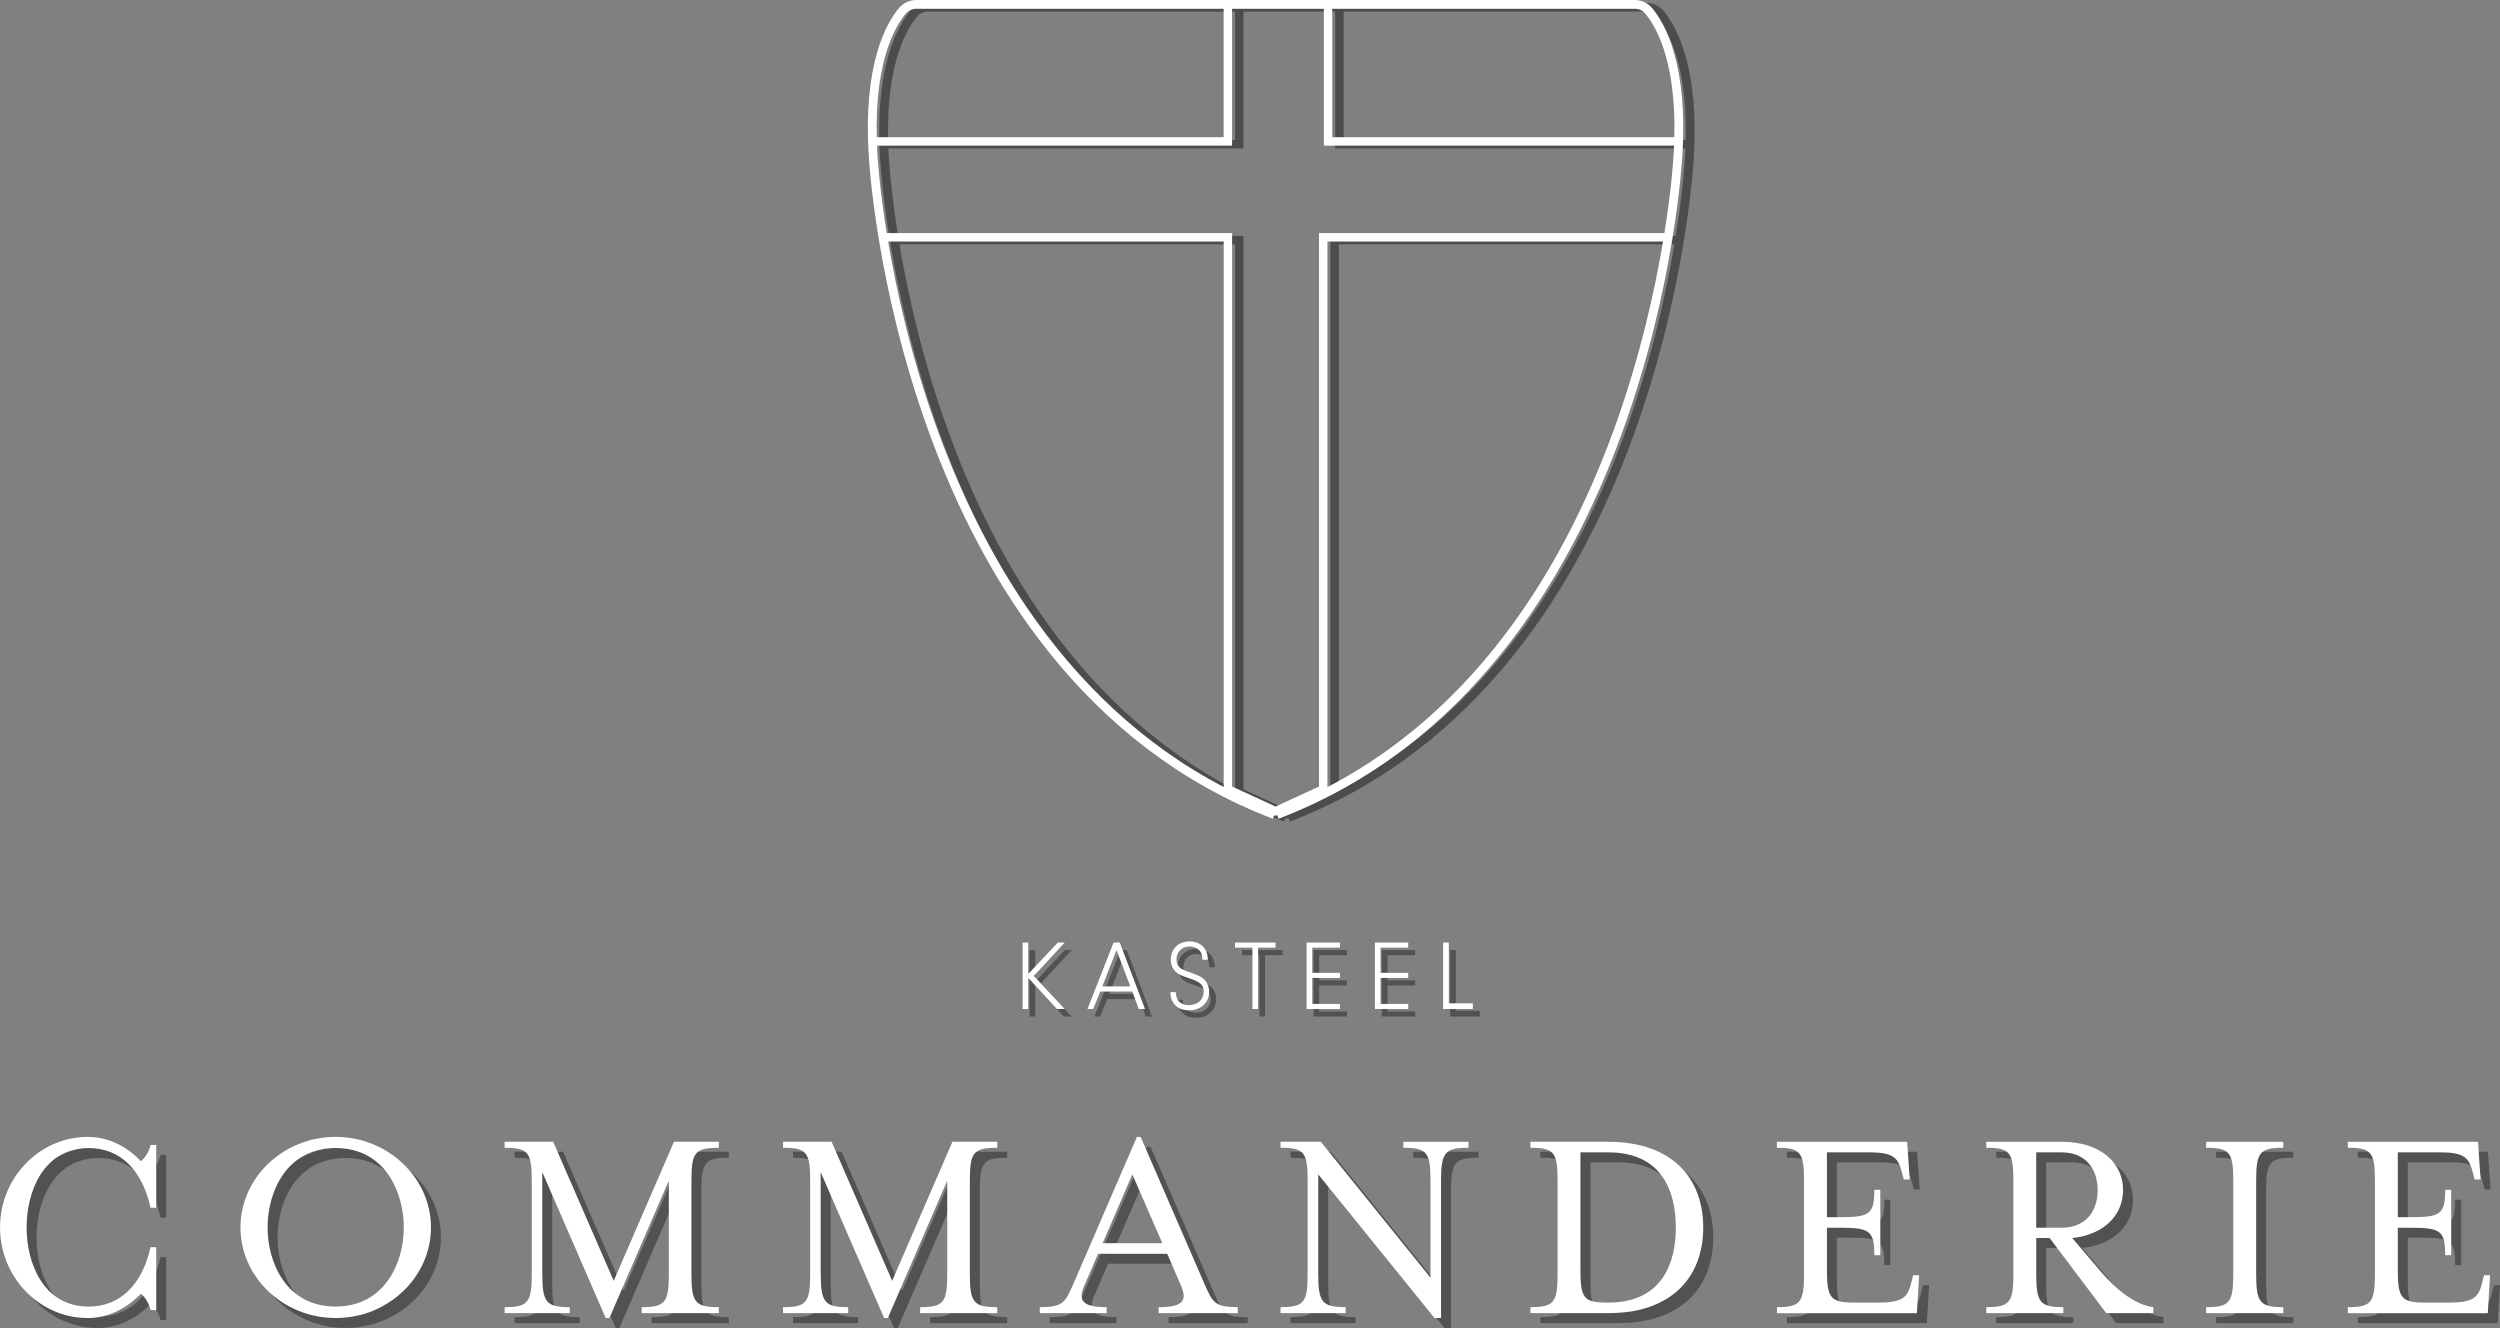 <?xml version="1.0" encoding="UTF-8"?><svg id="Laag_2" xmlns="http://www.w3.org/2000/svg" viewBox="0 0 890.55 473.05"><rect x="0" y="0" width="890.55" height="473.05" fill="#808080" stroke="none"/><defs><style>.cls-1,.cls-2{stroke-width:3px;}.cls-1,.cls-2,.cls-3,.cls-4{fill:none;stroke-miterlimit:10;}.cls-1,.cls-4{stroke:#fff;}.cls-2,.cls-3{stroke:#4d4c4c;}.cls-5{fill:#fff;}.cls-6{fill:#434342;}.cls-3,.cls-4{stroke-width:3.13px;}.cls-7{opacity:.75;}</style></defs><g id="Laag_1-2"><g><g class="cls-7"><path class="cls-6" d="M57.16,470.21c-.51-2.44-2.13-4.89-3.45-5.81-5.19,5.4-11.8,8.66-18.92,8.66-17.2,0-31.24-14.55-31.24-32.26s14.04-32.26,31.24-32.26c7.12,0,13.73,3.16,18.92,8.65,1.32-1.01,2.95-3.25,3.45-5.8h2.04v22.39h-2.04c-2.85-13.23-10.68-21.27-21.97-21.27-16.29,0-22.18,15.67-22.18,28.29s5.9,28.18,22.18,28.18c11.3,0,19.13-8.14,21.97-21.16h2.04v22.39h-2.03Z"/><path class="cls-6" d="M123.09,473.05c-18.62,0-33.88-14.55-33.88-32.26s15.26-32.26,33.88-32.26,33.98,14.56,33.98,32.26-15.26,32.26-33.98,32.26m-24.22-32.26c0,12.62,6.71,28.18,24.21,28.18s24.31-15.57,24.31-28.18-6.71-28.29-24.31-28.29c-17.5,0-24.21,15.67-24.21,28.29"/><path class="cls-6" d="M196.73,457.28c0,10.17,1.33,11.91,9.77,11.91v2.13h-23.2v-2.13c8.45,0,9.67-1.74,9.67-11.91v-33.07c0-10.17-1.22-11.8-9.67-11.8v-2.14h17.3l21.57,49.55,21.47-49.55h15.98v2.14c-8.55,0-9.77,1.63-9.77,11.8v33.07c0,10.17,1.22,11.91,9.77,11.91v2.13h-27.48v-2.13c8.45,0,9.66-1.74,9.66-11.91v-33.17l-21.16,48.94h-1.33l-22.59-51.99v36.22h0Z"/><path class="cls-6" d="M295.92,457.28c0,10.17,1.33,11.91,9.77,11.91v2.13h-23.2v-2.13c8.45,0,9.66-1.74,9.66-11.91v-33.07c0-10.17-1.22-11.8-9.66-11.8v-2.14h17.3l21.57,49.55,21.46-49.55h15.97v2.14c-8.55,0-9.76,1.63-9.76,11.8v33.07c0,10.17,1.22,11.91,9.76,11.91v2.13h-27.47v-2.13c8.44,0,9.66-1.74,9.66-11.91v-33.17l-21.16,48.94h-1.33l-22.6-51.99v36.22h0Z"/><path class="cls-6" d="M389.82,461.45c-2.44,5.5-.51,7.74,7.94,7.74v2.13h-23.81v-2.13c8.54,0,9.05-1.74,12.2-8.86l22.39-51.79h1.32l22.49,51.79c3.15,7.12,3.66,8.86,12.11,8.86v2.13h-28.18v-2.13c8.44,0,10.38-2.14,7.94-7.74l-4.88-11.28h-24.62l-4.89,11.28Zm17.09-39.57l-10.58,24.52h21.26l-10.68-24.52Z"/><path class="cls-6" d="M513.12,424.21c0-10.17-1.22-11.8-9.67-11.8v-2.13h23.2v2.13c-8.45,0-9.77,1.63-9.77,11.8v48.84h-2.34l-41.41-51.18v35.41c0,10.17,1.32,11.9,9.77,11.9v2.13h-23.2v-2.13c8.44,0,9.66-1.73,9.66-11.9v-33.08c0-10.17-1.22-11.8-9.66-11.8v-2.13h14.35l39.07,48.42v-34.49Z"/><path class="cls-6" d="M548.72,469.19c8.44,0,9.67-1.73,9.67-11.9v-33.08c0-10.17-1.22-11.8-9.67-11.8v-2.14h27.58c23.7,0,33.98,13.73,33.98,30.52s-10.28,30.52-33.98,30.52h-27.58v-2.13Zm17.81-13.43c0,10.17,1.12,11.8,9.46,11.8h.41c19.84,0,24.11-14.85,24.11-26.76s-4.27-26.76-24.11-26.76h-9.87v41.72h0Z"/><path class="cls-6" d="M636.52,469.19c8.45,0,9.66-1.73,9.66-11.91v-33.07c0-10.17-1.22-11.8-9.66-11.8v-2.13h46.4l.91,13.42h-2.13l-.51-2.03c-1.42-5.29-2.44-7.63-11.8-7.63h-15.05v23.09h5.09c10.17,0,11.8-1.22,11.8-9.76h2.13v23.3h-2.13c0-8.55-1.62-9.77-11.8-9.77h-5.09v14.86c0,10.17,1.22,11.8,9.66,11.8h8.75c9.36,0,10.48-2.34,11.8-7.73l.51-2.03h2.13l-.81,13.53h-49.85v-2.13h0Z"/><path class="cls-6" d="M751.68,456.26c6,7.12,12.82,12.21,18.92,12.93v2.13h-16.78l-20.15-26.76h-4.78v12.72c0,10.17,1.22,11.91,9.67,11.91v2.13h-27.47v-2.13c8.44,0,9.66-1.74,9.66-11.91v-33.07c0-10.17-1.22-11.8-9.66-11.8v-2.13h26.86c14.14,0,21.87,7.73,21.87,17.18,0,8.86-6.62,15.87-18.11,17.1l9.97,11.7Zm-.92-28.8c0-7.32-4.07-13.42-12.92-13.42h-8.96v26.86h8.96c8.85,0,12.92-6,12.92-13.44"/><path class="cls-6" d="M789.42,471.32v-2.13c8.45,0,9.67-1.73,9.67-11.91v-33.07c0-10.17-1.22-11.8-9.67-11.8v-2.13h27.48v2.13c-8.44,0-9.66,1.63-9.66,11.8v33.07c0,10.18,1.22,11.91,9.66,11.91v2.13h-27.48Z"/><path class="cls-6" d="M839.88,469.19c8.45,0,9.67-1.73,9.67-11.91v-33.07c0-10.17-1.22-11.8-9.67-11.8v-2.13h46.39l.92,13.42h-2.14l-.5-2.03c-1.42-5.29-2.44-7.63-11.81-7.63h-15.05v23.09h5.09c10.18,0,11.8-1.22,11.8-9.76h2.14v23.3h-2.14c0-8.55-1.62-9.77-11.8-9.77h-5.09v14.86c0,10.17,1.22,11.8,9.67,11.8h8.74c9.36,0,10.48-2.34,11.81-7.73l.51-2.03h2.14l-.81,13.53h-49.86v-2.13h0Z"/><polygon class="cls-6" points="368.77 362.11 366.75 362.11 366.75 338.44 368.77 338.44 368.77 349.65 379.28 338.44 381.75 338.44 370.76 350.33 381.75 362.11 378.95 362.11 368.77 351 368.77 362.11"/><path class="cls-6" d="M394.41,355.89l-2.52,6.21h-2.02l9.29-23.67h2.2l9,23.67h-2.23l-2.31-6.21h-11.42Zm5.78-14.76l-5.04,12.92h9.97l-4.93-12.92Z"/><path class="cls-6" d="M421.32,356.07c.07,1.28,.24,1.95,.67,2.71,.71,1.2,2.17,1.95,3.98,1.95,3.16,0,5.29-1.95,5.29-4.83,0-2.34-1.28-3.51-5.29-4.78-2.87-.96-3.62-1.31-4.61-2.23-1.17-1.07-1.81-2.59-1.81-4.37,0-3.82,2.73-6.49,6.67-6.49s6.52,2.55,6.52,6.53h-1.95c-.03-1.37-.18-2.02-.63-2.76-.75-1.21-2.24-1.95-3.98-1.95-2.66,0-4.62,1.91-4.62,4.57,0,1.25,.46,2.35,1.32,3.03,.74,.6,1.56,.95,4.33,1.91,2.49,.89,3.62,1.49,4.54,2.52,.92,1.06,1.45,2.51,1.45,4.04,0,3.91-2.91,6.64-7.06,6.64-2.41,0-4.12-.68-5.29-2.1-.92-1.06-1.42-2.45-1.42-3.8v-.57h1.89Z"/><polygon class="cls-6" points="450.64 362.11 448.62 362.11 448.62 340.25 442.42 340.25 442.42 338.44 456.86 338.44 456.86 340.25 450.64 340.25 450.64 362.11"/><polygon class="cls-6" points="469.93 349.22 479.8 349.22 479.8 351.04 469.93 351.04 469.93 360.3 479.8 360.3 479.8 362.11 467.91 362.11 467.91 338.44 479.8 338.44 479.8 340.25 469.93 340.25 469.93 349.22"/><polygon class="cls-6" points="494.26 349.22 504.12 349.22 504.12 351.04 494.26 351.04 494.26 360.3 504.12 360.3 504.12 362.11 492.24 362.11 492.24 338.44 504.12 338.44 504.12 340.25 494.26 340.25 494.26 349.22"/><polygon class="cls-6" points="527.13 360.08 527.13 362.11 516.56 362.11 516.56 338.44 518.59 338.44 518.59 360.08 527.13 360.08"/></g><g><path class="cls-5" d="M53.62,466.66c-.51-2.44-2.13-4.89-3.45-5.81-5.19,5.4-11.8,8.66-18.92,8.66-17.2,0-31.24-14.55-31.24-32.26s14.04-32.26,31.24-32.26c7.12,0,13.73,3.16,18.92,8.65,1.32-1.01,2.95-3.25,3.45-5.8h2.04v22.39h-2.04c-2.85-13.23-10.68-21.27-21.97-21.27-16.29,0-22.18,15.67-22.18,28.29s5.9,28.18,22.18,28.18c11.3,0,19.13-8.14,21.97-21.16h2.04v22.39h-2.03Z"/><path class="cls-5" d="M119.54,469.5c-18.62,0-33.88-14.55-33.88-32.26s15.26-32.26,33.88-32.26,33.98,14.56,33.98,32.26-15.26,32.26-33.98,32.26m-24.22-32.26c0,12.62,6.71,28.18,24.21,28.18s24.31-15.57,24.31-28.18-6.71-28.29-24.31-28.29c-17.5,0-24.21,15.67-24.21,28.29"/><path class="cls-5" d="M193.18,453.73c0,10.17,1.33,11.91,9.77,11.91v2.13h-23.2v-2.13c8.45,0,9.67-1.74,9.67-11.91v-33.07c0-10.17-1.22-11.8-9.67-11.8v-2.14h17.3l21.57,49.55,21.47-49.55h15.98v2.14c-8.55,0-9.77,1.63-9.77,11.8v33.07c0,10.17,1.22,11.91,9.77,11.91v2.13h-27.48v-2.13c8.45,0,9.66-1.74,9.66-11.91v-33.17l-21.16,48.94h-1.33l-22.59-51.99v36.22h0Z"/><path class="cls-5" d="M292.37,453.73c0,10.17,1.33,11.91,9.77,11.91v2.13h-23.2v-2.13c8.45,0,9.66-1.74,9.66-11.91v-33.07c0-10.17-1.22-11.8-9.66-11.8v-2.14h17.3l21.57,49.55,21.46-49.55h15.97v2.14c-8.55,0-9.76,1.63-9.76,11.8v33.07c0,10.17,1.22,11.91,9.76,11.91v2.13h-27.47v-2.13c8.44,0,9.66-1.74,9.66-11.91v-33.17l-21.16,48.94h-1.33l-22.6-51.99v36.22h0Z"/><path class="cls-5" d="M386.27,457.9c-2.44,5.5-.51,7.74,7.94,7.74v2.13h-23.81v-2.13c8.54,0,9.05-1.74,12.2-8.86l22.39-51.79h1.32l22.49,51.79c3.15,7.12,3.66,8.86,12.11,8.86v2.13h-28.18v-2.13c8.44,0,10.38-2.14,7.94-7.74l-4.88-11.28h-24.62l-4.89,11.28Zm17.09-39.57l-10.58,24.52h21.26l-10.68-24.52Z"/><path class="cls-5" d="M509.57,420.66c0-10.17-1.22-11.8-9.67-11.8v-2.13h23.2v2.13c-8.45,0-9.77,1.63-9.77,11.8v48.84h-2.34l-41.41-51.18v35.41c0,10.17,1.32,11.9,9.77,11.9v2.13h-23.2v-2.13c8.44,0,9.66-1.73,9.66-11.9v-33.08c0-10.17-1.22-11.8-9.66-11.8v-2.13h14.35l39.07,48.42v-34.49Z"/><path class="cls-5" d="M545.17,465.64c8.44,0,9.67-1.73,9.67-11.9v-33.08c0-10.17-1.22-11.8-9.67-11.8v-2.14h27.58c23.7,0,33.98,13.73,33.98,30.52s-10.28,30.52-33.98,30.52h-27.58v-2.13Zm17.81-13.43c0,10.17,1.12,11.8,9.46,11.8h.41c19.84,0,24.11-14.85,24.11-26.76s-4.27-26.76-24.11-26.76h-9.87v41.72h0Z"/><path class="cls-5" d="M632.97,465.64c8.45,0,9.66-1.73,9.66-11.91v-33.07c0-10.17-1.22-11.8-9.66-11.8v-2.13h46.4l.91,13.42h-2.13l-.51-2.03c-1.42-5.29-2.44-7.63-11.8-7.63h-15.05v23.09h5.09c10.17,0,11.8-1.22,11.8-9.76h2.13v23.3h-2.13c0-8.55-1.62-9.77-11.8-9.77h-5.09v14.86c0,10.17,1.22,11.8,9.66,11.8h8.75c9.36,0,10.48-2.34,11.8-7.73l.51-2.03h2.13l-.81,13.53h-49.85v-2.13h0Z"/><path class="cls-5" d="M748.14,452.71c6,7.12,12.82,12.21,18.92,12.93v2.13h-16.78l-20.15-26.76h-4.78v12.72c0,10.17,1.22,11.91,9.67,11.91v2.13h-27.47v-2.13c8.44,0,9.66-1.74,9.66-11.91v-33.07c0-10.17-1.22-11.8-9.66-11.8v-2.13h26.86c14.14,0,21.87,7.73,21.87,17.18,0,8.86-6.62,15.87-18.11,17.1l9.97,11.7Zm-.92-28.8c0-7.32-4.07-13.42-12.92-13.42h-8.96v26.86h8.96c8.85,0,12.92-6,12.92-13.44"/><path class="cls-5" d="M785.87,467.77v-2.13c8.45,0,9.67-1.73,9.67-11.91v-33.07c0-10.17-1.22-11.8-9.67-11.8v-2.13h27.48v2.13c-8.44,0-9.66,1.63-9.66,11.8v33.07c0,10.18,1.22,11.91,9.66,11.91v2.13h-27.48Z"/><path class="cls-5" d="M836.33,465.64c8.45,0,9.67-1.73,9.67-11.91v-33.07c0-10.17-1.22-11.8-9.67-11.8v-2.13h46.39l.92,13.42h-2.14l-.5-2.03c-1.42-5.29-2.44-7.63-11.81-7.63h-15.05v23.09h5.09c10.18,0,11.8-1.22,11.8-9.76h2.14v23.3h-2.14c0-8.55-1.62-9.77-11.8-9.77h-5.09v14.86c0,10.17,1.22,11.8,9.67,11.8h8.74c9.36,0,10.48-2.34,11.81-7.73l.51-2.03h2.14l-.81,13.53h-49.86v-2.13h0Z"/></g><g><g><path class="cls-3" d="M458.94,291.19c133.26-51.09,142.8-234.36,142.8-234.36,2.18-32.73-6.19-46.98-10.41-51.99-1.21-1.44-2.99-2.27-4.87-2.27H330.39c-1.88,0-3.66,.83-4.87,2.27-4.22,5.01-12.59,19.26-10.41,51.99,0,0,9.63,183.28,142.89,234.36"/><path class="cls-2" d="M598.07,85.53h-122.66v196.61l-16.98,7.82-16.98-7.82V85.53h-122.57"/></g><polyline class="cls-2" points="441.44 2.57 441.44 51.38 314.87 51.38"/><polyline class="cls-2" points="477.13 2.57 477.13 51.38 602.09 51.38"/></g><g><polygon class="cls-5" points="366.28 359.42 364.27 359.42 364.27 335.76 366.28 335.76 366.28 346.97 376.79 335.76 379.27 335.76 368.27 347.65 379.27 359.42 376.47 359.42 366.28 348.32 366.28 359.42"/><path class="cls-5" d="M391.93,353.21l-2.52,6.21h-2.02l9.29-23.67h2.2l9,23.67h-2.23l-2.31-6.21h-11.42Zm5.78-14.76l-5.04,12.92h9.97l-4.93-12.92Z"/><path class="cls-5" d="M418.84,353.39c.07,1.28,.24,1.95,.67,2.71,.71,1.2,2.17,1.95,3.98,1.95,3.16,0,5.29-1.95,5.29-4.83,0-2.34-1.28-3.51-5.29-4.78-2.87-.96-3.62-1.31-4.61-2.23-1.17-1.07-1.81-2.59-1.81-4.37,0-3.82,2.73-6.49,6.67-6.49s6.52,2.55,6.52,6.53h-1.95c-.03-1.37-.18-2.02-.63-2.76-.75-1.21-2.24-1.95-3.98-1.95-2.66,0-4.62,1.91-4.62,4.57,0,1.25,.46,2.35,1.32,3.03,.74,.6,1.56,.95,4.33,1.91,2.49,.89,3.62,1.49,4.54,2.52,.92,1.06,1.45,2.51,1.45,4.04,0,3.91-2.91,6.64-7.06,6.64-2.41,0-4.12-.68-5.29-2.1-.92-1.06-1.42-2.45-1.42-3.8v-.57h1.89Z"/><polygon class="cls-5" points="448.16 359.42 446.14 359.42 446.14 337.57 439.93 337.57 439.93 335.76 454.37 335.76 454.37 337.57 448.16 337.57 448.16 359.42"/><polygon class="cls-5" points="467.45 346.54 477.31 346.54 477.31 348.36 467.45 348.36 467.45 357.62 477.31 357.62 477.31 359.43 465.43 359.43 465.43 335.76 477.31 335.76 477.31 337.57 467.45 337.57 467.45 346.54"/><polygon class="cls-5" points="491.78 346.54 501.64 346.54 501.64 348.36 491.78 348.36 491.78 357.62 501.64 357.62 501.64 359.43 489.76 359.43 489.76 335.76 501.64 335.76 501.64 337.57 491.78 337.57 491.78 346.54"/><polygon class="cls-5" points="524.65 357.4 524.65 359.43 514.07 359.43 514.07 335.76 516.1 335.76 516.1 357.4 524.65 357.4"/></g><g><g><path class="cls-4" d="M454.89,290.19c133.26-51.09,142.8-234.36,142.8-234.36,2.18-32.73-6.19-46.98-10.41-51.99-1.21-1.44-2.99-2.27-4.87-2.27H326.34c-1.88,0-3.66,.83-4.87,2.27-4.22,5.01-12.59,19.26-10.41,51.99,0,0,9.63,183.28,142.89,234.36"/><path class="cls-1" d="M594.02,84.53h-122.66v196.61l-16.98,7.82-16.98-7.82V84.53h-122.57"/></g><polyline class="cls-1" points="437.39 1.56 437.39 50.38 310.82 50.38"/><polyline class="cls-1" points="473.08 1.56 473.08 50.38 598.04 50.38"/></g></g></g></svg>
